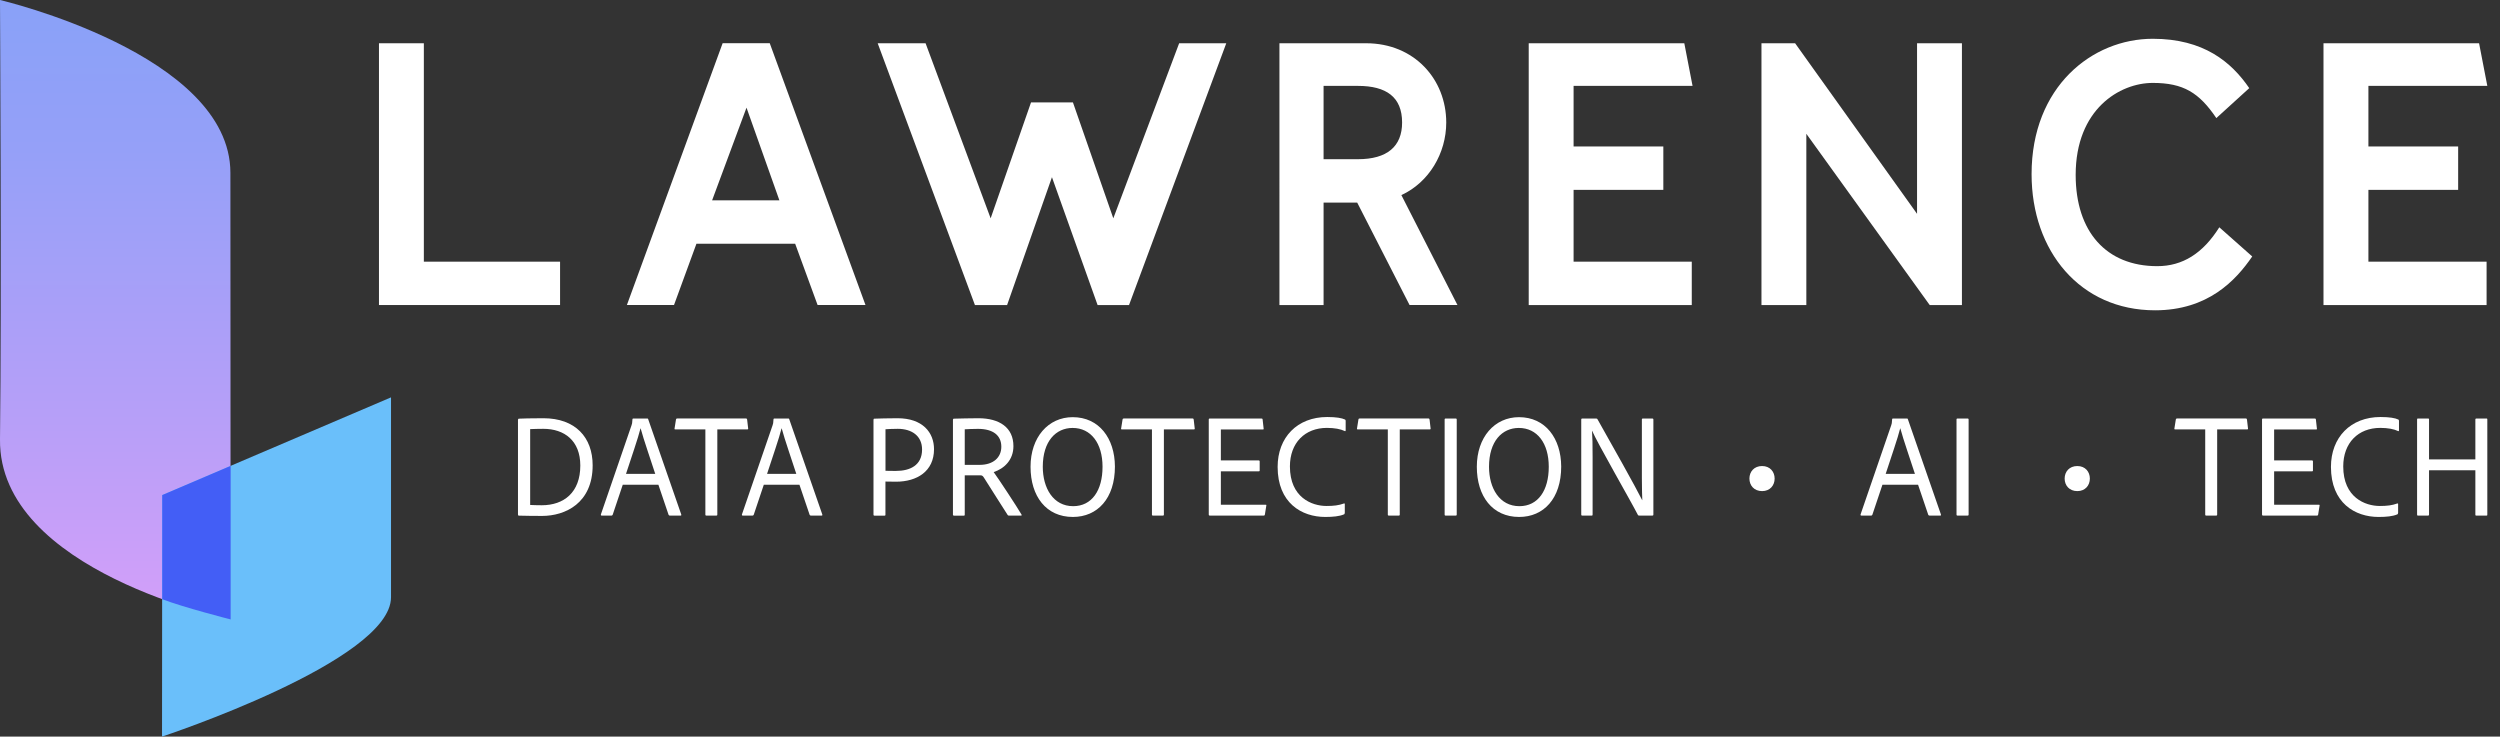 <svg viewBox="0 0 512.57 151.02" version="1.1" xmlns:xlink="http://www.w3.org/1999/xlink" xmlns="http://www.w3.org/2000/svg" id="Laag_1">
  
  <rect x="0" y="0" width="512.57" height="151.02" fill="#333333" stroke="none"/>
  
  <defs>
    <style>
      .st0 {
        fill: #6abffa;
      }

      .st1 {
        fill: url(#Naamloos_verloop);
      }

      .st2 {
        fill: #fff;
      }

      .st3 {
        fill: #435ef6;
      }
    </style>
    <linearGradient gradientUnits="userSpaceOnUse" gradientTransform="translate(0 -870)" y2="870" x2="23.64" y1="997" x1="23.64" data-name="Naamloos verloop" id="Naamloos_verloop">
      <stop stop-color="#d49ff9" offset="0"></stop>
      <stop stop-color="#b79ff8" offset=".32"></stop>
      <stop stop-color="#95a0f8" offset=".76"></stop>
      <stop stop-color="#89a1f8" offset="1"></stop>
    </linearGradient>
  </defs>
  <path d="M47.24,35.44C47.24,11.07,0,0,0,0c0,0,.35,61.94,0,90.07-.33,27.11,47.28,36.93,47.28,36.93,0,0-.04-57.48-.04-91.56Z" class="st1"></path>
  <path d="M33.26,101.5c0,14.27-.04,49.52-.04,49.52,0,0,46.95-15.46,46.95-28.57v-40.98l-46.91,20.03Z" class="st0"></path>
  <g>
    <path d="M106.21,86.08c0-.15.03-.21.18-.24.76-.03,2.3-.09,5.02-.09,6.56,0,10.1,3.93,10.1,9.65,0,7.78-5.63,10.38-10.38,10.38-1.63,0-3.78-.03-4.75-.06-.12,0-.18-.09-.18-.24v-19.39h.01ZM108.69,103.53c.54.03,1.51.06,2.39.06,4.54,0,7.9-2.63,7.9-8.14,0-5.11-3.27-7.53-7.59-7.53-.97,0-1.91.03-2.69.06v15.55h0Z" class="st2"></path>
    <path d="M127.68,99.39l-2.06,6.14c-.06.12-.12.18-.24.18h-2c-.15,0-.21-.06-.18-.24l6.29-18.3c.09-.24.15-.45.18-1.21,0-.09.06-.15.15-.15h2.9c.12,0,.15.03.18.15l6.78,19.54c.03.12,0,.21-.12.21h-2.24c-.12,0-.18-.06-.24-.15l-2.09-6.17h-7.32.01ZM134.34,97.15c-.64-2.03-2.45-7.23-2.99-9.32h-.03c-.48,1.97-1.88,5.96-2.97,9.32h5.99Z" class="st2"></path>
    <path d="M144.62,88.04h-6.17c-.12,0-.18-.03-.15-.18l.3-1.88c.03-.12.09-.18.24-.18h14.1c.15,0,.21.06.24.21l.21,1.82c.03.15-.03.21-.18.21h-6.14v17.46c0,.15-.06.21-.21.21h-2.03c-.15,0-.21-.06-.21-.21v-17.46h0Z" class="st2"></path>
    <path d="M156.6,99.39l-2.06,6.14c-.06.12-.12.18-.24.18h-2c-.15,0-.21-.06-.18-.24l6.29-18.3c.09-.24.15-.45.18-1.21,0-.09.06-.15.15-.15h2.9c.12,0,.15.03.18.15l6.78,19.54c.03.12,0,.21-.12.21h-2.24c-.12,0-.18-.06-.24-.15l-2.09-6.17h-7.32.01ZM163.26,97.15c-.64-2.03-2.45-7.23-2.99-9.32h-.03c-.48,1.97-1.88,5.96-2.97,9.32h5.99Z" class="st2"></path>
    <path d="M179.1,86.05c0-.12.03-.21.18-.21.94-.03,2.81-.09,4.75-.09,5.14,0,7.47,2.93,7.47,6.35,0,4.54-3.51,6.66-7.78,6.66-1.18,0-1.54-.03-2.18-.03v6.81c0,.12-.03.18-.18.18h-2.09c-.12,0-.18-.06-.18-.18v-19.48h0ZM181.55,96.52c.52.03,1,.03,2.18.03,2.81,0,5.32-1.12,5.32-4.39,0-2.75-2.06-4.24-4.99-4.24-1.15,0-2.03.06-2.51.09v8.5h0Z" class="st2"></path>
    <path d="M195.59,105.71c-.15,0-.21-.03-.21-.18v-19.45c0-.12.06-.24.18-.24,1.54-.03,3.09-.09,5.05-.09,4.3,0,7.17,1.91,7.17,5.72,0,2.84-1.88,4.6-4.05,5.32,1,1.36,4.93,7.35,5.69,8.68.09.12.06.24-.06.24h-2.48c-.18,0-.24-.03-.3-.15-.91-1.39-3.33-5.26-4.84-7.62-.21-.33-.36-.48-.67-.48h-3.27v8.08c0,.12-.03.18-.18.18h-2.03ZM200.85,95.31c2.84,0,4.45-1.54,4.45-3.72,0-2.3-1.66-3.66-4.78-3.66-1.09,0-2.15.06-2.72.09v7.29h3.06,0Z" class="st2"></path>
    <path d="M228.59,95.64c0,6.59-3.6,10.35-8.62,10.35-5.48,0-8.68-4.24-8.68-10.29s3.63-10.17,8.65-10.17c5.39,0,8.62,4.33,8.65,10.11ZM220.03,103.78c3.84,0,6.02-3.24,6.02-8.08s-2.39-7.96-6.14-7.96c-3.42,0-6.11,2.72-6.11,7.96,0,4.39,2.15,8.08,6.23,8.08Z" class="st2"></path>
    <path d="M236.18,88.04h-6.17c-.12,0-.18-.03-.15-.18l.3-1.88c.03-.12.09-.18.24-.18h14.1c.15,0,.21.06.24.21l.21,1.82c.03.15-.03.21-.18.21h-6.14v17.46c0,.15-.06.21-.21.21h-2.03c-.15,0-.21-.06-.21-.21v-17.46h0Z" class="st2"></path>
    <path d="M259.32,105.53c-.03.15-.09.18-.24.18h-11.01c-.18,0-.24-.06-.24-.24v-19.45c0-.15.06-.21.21-.21h10.59c.15,0,.21.03.24.18l.21,1.88c.03.12,0,.18-.15.18h-8.62v6.35h7.78c.12,0,.18.06.18.18v1.88c0,.15-.09.18-.21.18h-7.75v6.84h9.17c.15,0,.18.03.15.18l-.3,1.88h-.01Z" class="st2"></path>
    <path d="M275.71,105.17c0,.15-.06.27-.18.3-.91.39-2.24.52-3.81.52-4.84,0-9.77-2.87-9.77-10.26,0-6.05,4.02-10.23,10.17-10.23,1.85,0,3,.21,3.63.51.09.03.15.12.15.27v1.94c0,.21-.12.21-.21.15-.79-.39-2.06-.64-3.63-.64-4.51,0-7.59,3.06-7.59,7.9,0,6.38,4.51,8.11,7.5,8.11,1.45,0,2.51-.12,3.57-.51.09-.03.18-.03.18.12v1.82h-.01Z" class="st2"></path>
    <path d="M284.54,88.04h-6.17c-.12,0-.18-.03-.15-.18l.3-1.88c.03-.12.09-.18.24-.18h14.1c.15,0,.21.06.24.21l.21,1.82c.03.15-.03.21-.18.21h-6.14v17.46c0,.15-.06.21-.21.21h-2.03c-.15,0-.21-.06-.21-.21v-17.46h0Z" class="st2"></path>
    <path d="M298.67,105.5c0,.15-.06.21-.21.21h-2.06c-.15,0-.21-.06-.21-.21v-19.48c0-.15.06-.21.21-.21h2.09c.12,0,.18.06.18.18,0,0,0,19.51,0,19.51Z" class="st2"></path>
    <path d="M320.09,95.64c0,6.59-3.6,10.35-8.62,10.35-5.48,0-8.68-4.24-8.68-10.29s3.63-10.17,8.65-10.17c5.39,0,8.62,4.33,8.65,10.11ZM311.52,103.78c3.84,0,6.02-3.24,6.02-8.08s-2.39-7.96-6.14-7.96c-3.42,0-6.11,2.72-6.11,7.96,0,4.39,2.15,8.08,6.23,8.08Z" class="st2"></path>
    <path d="M324.44,105.71c-.15,0-.24-.03-.24-.21v-19.51c0-.12.06-.18.18-.18h2.9c.15,0,.21.06.27.18,2.51,4.42,8.05,14.31,9.14,16.55h.03c-.03-.79-.09-2.15-.09-4.6v-11.92c0-.15.06-.21.21-.21h1.94c.15,0,.21.09.21.21v19.48c0,.15-.06.21-.24.21h-2.63c-.18,0-.27-.03-.33-.18-1.33-2.63-8.41-14.92-9.35-17.19h-.03c.09,1.15.12,2.81.12,5.36v11.8c0,.15-.03.21-.18.21h-1.91Z" class="st2"></path>
    <path d="M361.28,95.55c1.63,0,2.57,1.18,2.57,2.57s-.94,2.57-2.57,2.57-2.6-1.15-2.6-2.57.97-2.57,2.6-2.57Z" class="st2"></path>
    <path d="M385.95,99.39l-2.06,6.14c-.06.12-.12.18-.24.18h-2c-.15,0-.21-.06-.18-.24l6.29-18.3c.09-.24.15-.45.18-1.21,0-.09.06-.15.15-.15h2.9c.12,0,.15.03.18.15l6.78,19.54c.03.12,0,.21-.12.21h-2.24c-.12,0-.18-.06-.24-.15l-2.09-6.17h-7.32,0ZM392.61,97.15c-.64-2.03-2.45-7.23-2.99-9.32h-.03c-.48,1.97-1.88,5.96-2.97,9.32h5.99Z" class="st2"></path>
    <path d="M403.62,105.5c0,.15-.06.21-.21.21h-2.06c-.15,0-.21-.06-.21-.21v-19.48c0-.15.06-.21.21-.21h2.09c.12,0,.18.06.18.18,0,0,0,19.51,0,19.51Z" class="st2"></path>
    <path d="M425.91,95.55c1.63,0,2.57,1.18,2.57,2.57s-.94,2.57-2.57,2.57-2.6-1.15-2.6-2.57.97-2.57,2.6-2.57Z" class="st2"></path>
    <path d="M452.13,88.04h-6.17c-.12,0-.18-.03-.15-.18l.3-1.88c.03-.12.09-.18.24-.18h14.1c.15,0,.21.06.24.21l.21,1.82c.03.15-.03.21-.18.21h-6.14v17.46c0,.15-.06.21-.21.21h-2.03c-.15,0-.21-.06-.21-.21v-17.46h0Z" class="st2"></path>
    <path d="M475.27,105.53c-.03.15-.09.18-.24.18h-11.01c-.18,0-.24-.06-.24-.24v-19.45c0-.15.06-.21.21-.21h10.59c.15,0,.21.03.24.18l.21,1.88c.03.12,0,.18-.15.18h-8.62v6.35h7.78c.12,0,.18.06.18.18v1.88c0,.15-.09.18-.21.18h-7.75v6.84h9.17c.15,0,.18.03.15.18l-.3,1.88h-.01Z" class="st2"></path>
    <path d="M491.67,105.17c0,.15-.06.27-.18.3-.91.39-2.24.52-3.81.52-4.84,0-9.77-2.87-9.77-10.26,0-6.05,4.02-10.23,10.17-10.23,1.85,0,3,.21,3.63.51.09.03.15.12.15.27v1.94c0,.21-.12.21-.21.15-.79-.39-2.06-.64-3.63-.64-4.51,0-7.59,3.06-7.59,7.9,0,6.38,4.51,8.11,7.5,8.11,1.45,0,2.51-.12,3.57-.51.09-.03.18-.03.18.12v1.82h-.01Z" class="st2"></path>
    <path d="M507.7,105.71c-.12,0-.18-.03-.18-.18v-9.11h-9.5v9.08c0,.12-.06.21-.18.21h-2.09c-.15,0-.18-.06-.18-.21v-19.48c0-.15.03-.21.18-.21h2.09c.15,0,.18.06.18.18v8.2h9.5v-8.2c0-.12.06-.18.18-.18h2.12c.12,0,.15.06.15.18v19.54c0,.15-.03.18-.15.18,0,0-2.12,0-2.12,0Z" class="st2"></path>
  </g>
  <path d="M33.26,101.5l14.03-5.99v31.49s-9.76-2.49-14.03-4.15" class="st3"></path>
  <path d="M77.7,62.55V8.87h9.2v44.78h27.93v8.89h-37.13Z" class="st2"></path>
  <path d="M142.79,49.97l-4.6,12.57h-9.66l19.63-53.68h9.66l19.63,53.68h-9.82l-4.6-12.57h-20.24ZM153.06,22.06l-7.06,19.02h13.8l-6.75-19.02Z" class="st2"></path>
  <path d="M231.48,62.55h-6.44l-9.36-26.22-9.2,26.22h-6.59l-19.94-53.68h9.82l13.34,35.89,8.28-23.77h8.59l8.28,23.77,13.5-35.89h9.66l-19.94,53.68Z" class="st2"></path>
  <path d="M278.27,41.54h-6.9v21.01h-9.05V8.87h17.79c9.82,0,16.41,7.36,16.41,16.25,0,6.29-3.53,12.27-9.2,14.88l11.5,22.54h-9.82l-10.74-21.01ZM278.42,32.64c5.98,0,9.05-2.61,9.05-7.52,0-5.21-3.22-7.51-9.05-7.51h-7.05v15.03h7.05Z" class="st2"></path>
  <path d="M313.43,62.55V8.87h31.9l1.69,8.74h-24.39v12.42h18.4v8.9h-18.4v14.72h24.23v8.89h-33.43Z" class="st2"></path>
  <path d="M402.25,62.55h-6.6l-25.3-35.12v35.12h-9.2V8.87h6.9l25,34.97V8.87h9.2v53.68Z" class="st2"></path>
  <path d="M441.84,63.62c-15.34,0-25.31-12.12-25.31-27.91,0-17.94,12.42-27.76,24.85-27.76,10.43,0,16.1,4.75,19.78,10.12l-6.75,6.14c-3.53-5.21-6.75-7.21-13.04-7.21-6.75,0-15.8,5.37-15.8,18.86,0,11.66,6.29,18.71,16.72,18.71,5.21,0,9.36-2.61,12.73-7.97l6.75,5.98c-3.37,4.91-9.05,11.04-19.94,11.04Z" class="st2"></path>
  <path d="M476.38,62.55V8.87h31.9l1.69,8.74h-24.38v12.42h18.4v8.9h-18.4v14.72h24.23v8.89h-33.43Z" class="st2"></path>
</svg>